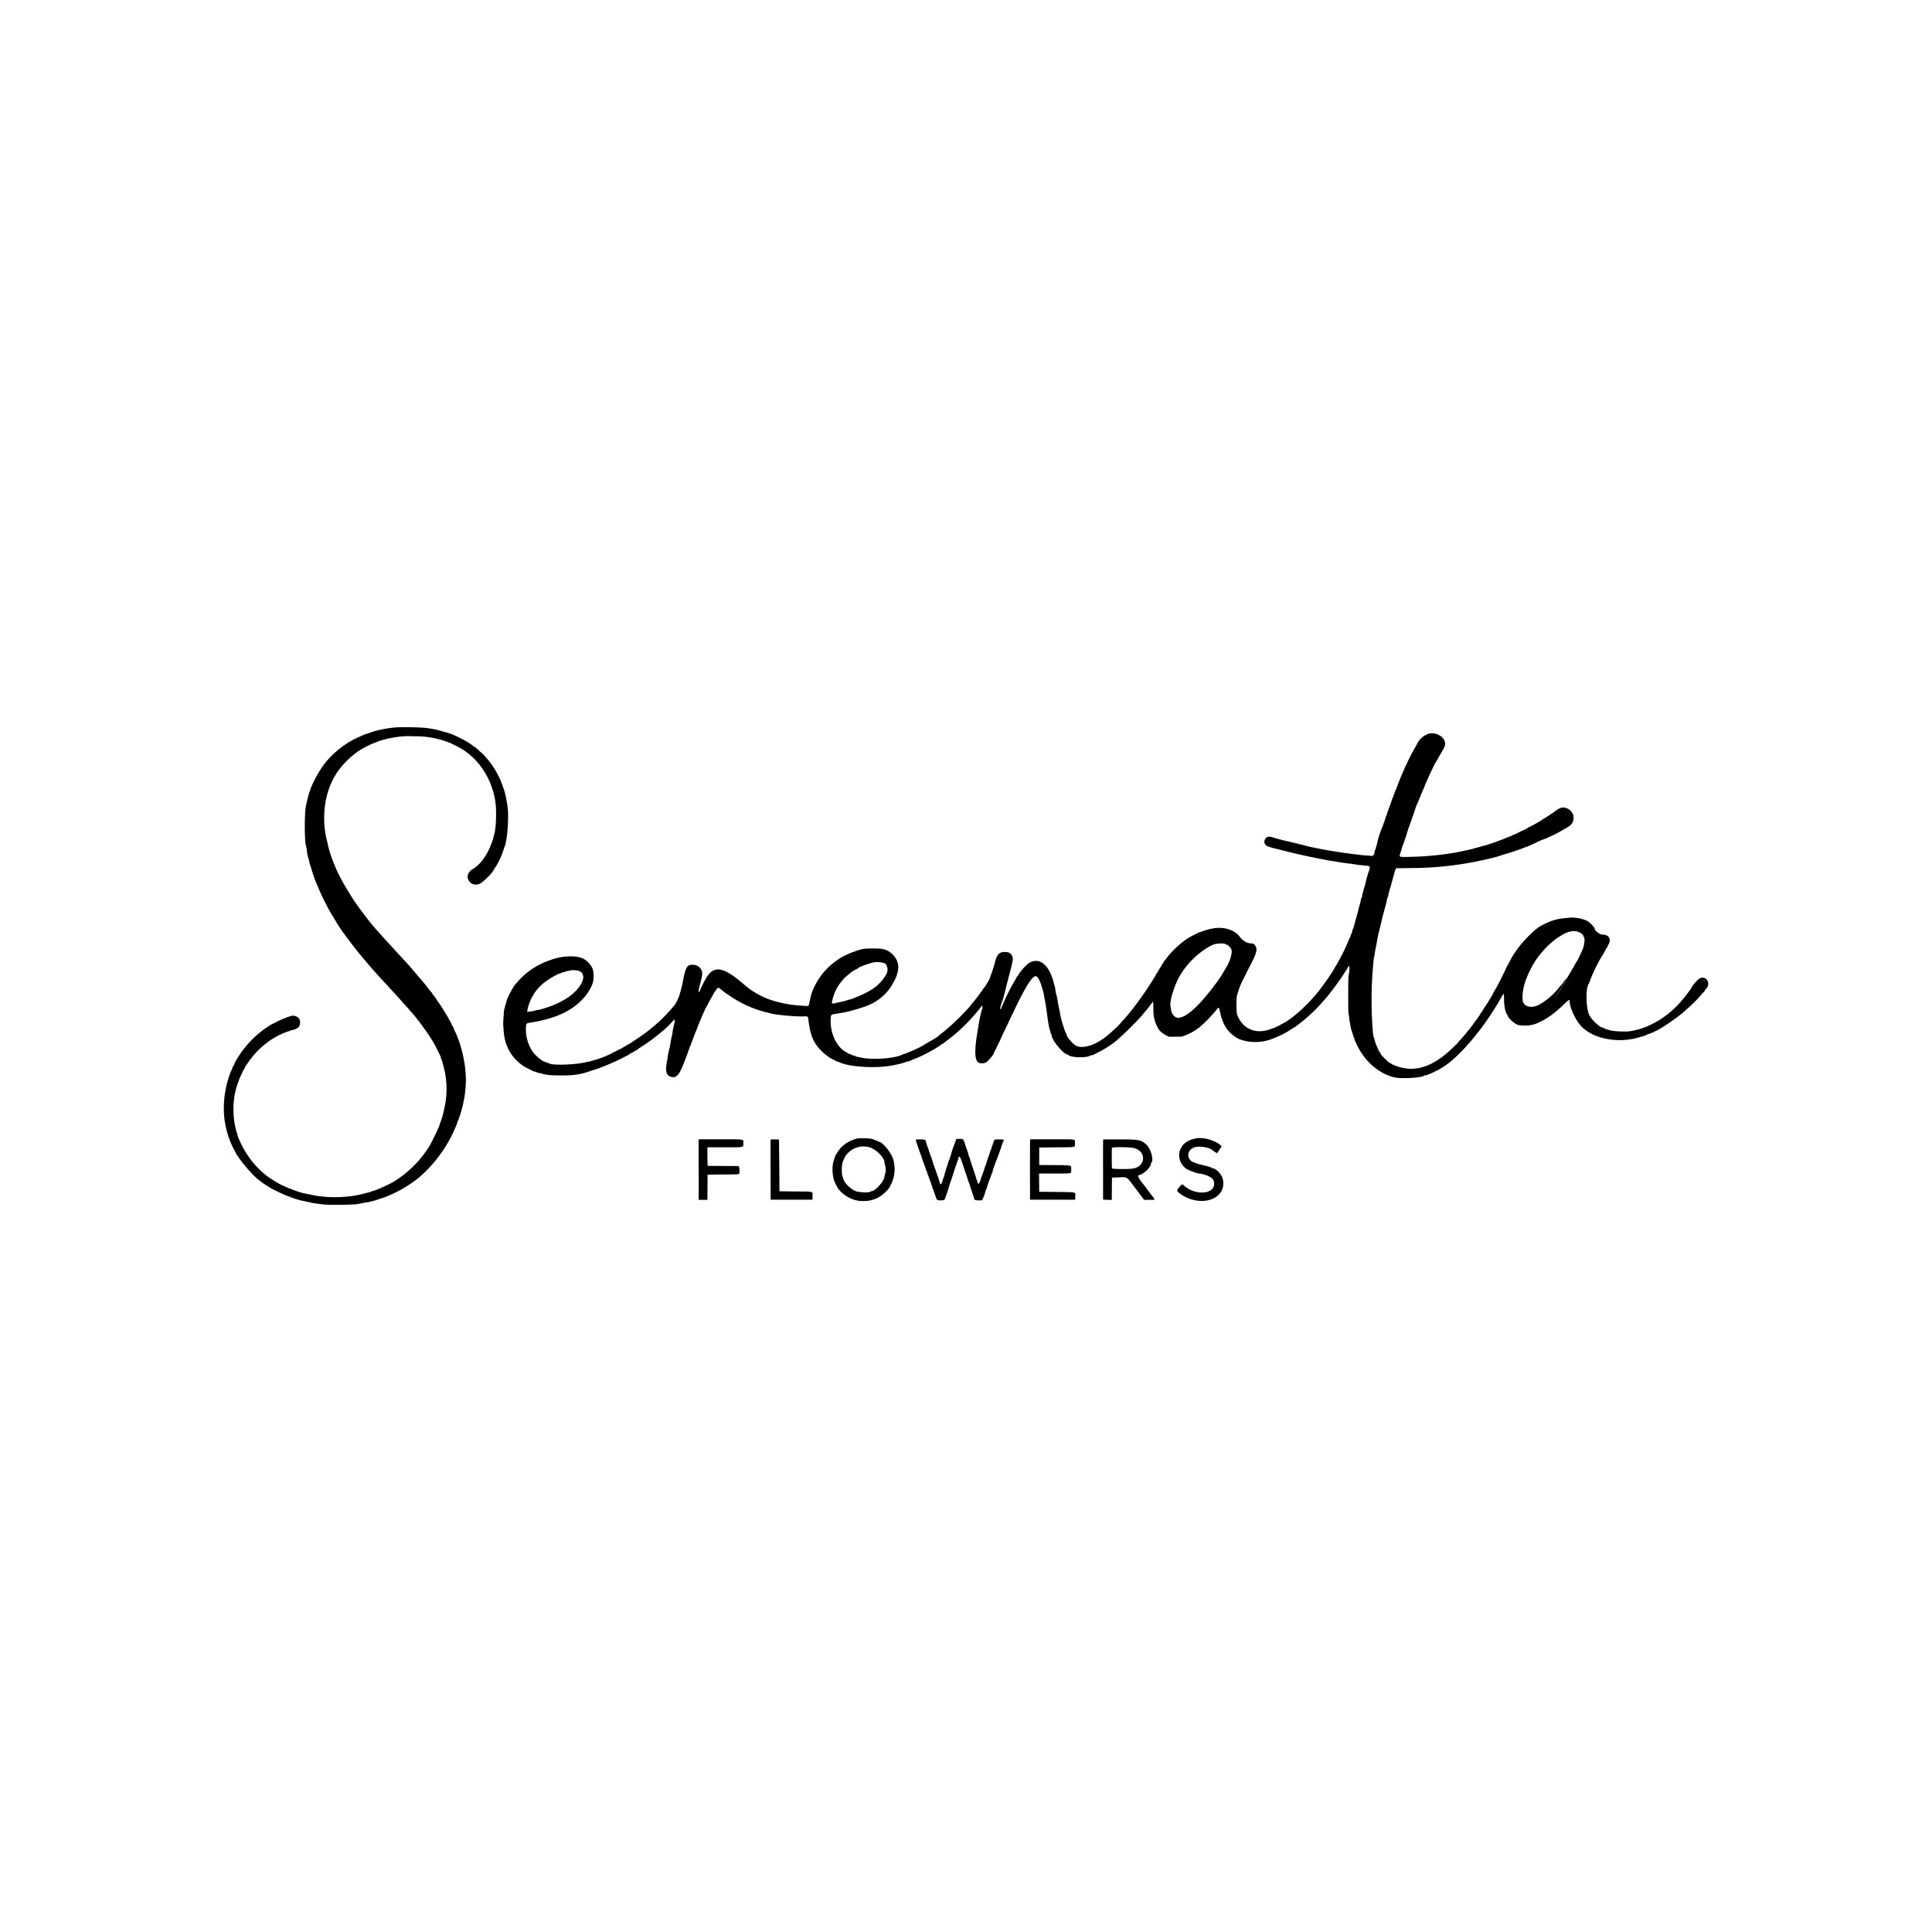 <!-- Generated by Vouchers4U.com --><svg xmlns="http://www.w3.org/2000/svg" width="200" height="200" viewBox="0 0 200 200" style="width:100%;height:100%;"><title>Serenata Flowers</title><path fill="#fff" d="M0 0h200v200H0z"/><path d="M40.97 75.3c.7-.05 2.74-.01 3.2.07h.05c.6.08 1.19.21 1.68.37l.05.01c.4.1.78.23 1.1.37.3.14 1.1.54 1.2.61l.03.01c.2.12.4.25.57.38.13.11.27.2.43.3l.4.37c.22.18.42.37.46.42l.26.31v-.01c.68.8 1.23 1.71 1.61 2.78l.16.46-.02-.08c.16.52.28 1.06.37 1.68.19 1.08 0 3.77-.3 4.33a.43.43 0 0 0-.05.15l-.06.2-.13.35a7.3 7.3 0 0 1-.89 1.68c0 .16-.85 1.05-1.27 1.33-.94.63-1.92-.5-1.1-1.27.1-.08.2-.16.22-.16h.02a3.91 3.91 0 0 0 1.18-1.19l.15-.22-.02.04c.25-.42.46-.86.64-1.38v.02c.08-.2.15-.43.2-.68l.07-.26c.17-.47.24-2.47.1-3.26v-.05a8.71 8.71 0 0 0-.64-2.17l-.14-.3a9.35 9.35 0 0 0-.77-1.23l-.01-.01a7.01 7.01 0 0 0-2.65-2.13l-.44-.22-.17-.06a9.5 9.5 0 0 0-3.65-.64 8.53 8.53 0 0 0-2.12.14 8.63 8.63 0 0 0-1.48.37c-.05 0-.1.02-.12.04 0 .02-.08.06-.16.07l-.06.02a9 9 0 0 0-2.06 1.1l-.3.25a8.56 8.56 0 0 0-1.69 1.86l-.16.28c-.13.22-.3.52-.41.82l.02-.06a8.2 8.2 0 0 0-.47 1.42l.01-.07a9.88 9.88 0 0 0-.02 4.35l.1.4.1.46.03.11c.15.55.33 1.09.5 1.5l.14.33c.44 1.17 1.7 3.3 2.73 4.66l.57.75a17.97 17.97 0 0 0 1.17 1.4l.4.46.68.75c.3.31.58.63.98 1.07l.6.64a24.1 24.1 0 0 1 1 1.13c.07.08.15.16.22.26l.22.26-.02-.01c.4.42.76.86 1.14 1.37.1.14.21.26.33.38a2.07 2.07 0 0 0 .32.46h-.01c.11.13.2.27.3.44l.15.2-.03-.04c.18.25.36.52.55.85l.34.54.19.36c.07.14.13.25.15.25.02 0 .04.02.04.05.04.17.12.32.22.45.02.01.04.05.04.08v.02c.06.17.12.33.2.46a4.52 4.52 0 0 1 .28.7c.02 0 .04.04.04.08a6.43 6.43 0 0 1 .19.55l-.03-.08c.37 1.16.59 2.39.61 3.68a11.94 11.94 0 0 1-.77 4.11c0 .05-.03.12-.07.17a.31.31 0 0 0-.06.16c0 .07-.04.17-.27.68l-.04.1a14.02 14.02 0 0 1-3.65 4.9 13.25 13.25 0 0 1-3.37 1.97l.03-.02c-.17.08-.34.14-.55.2l-.6.2a1.6 1.6 0 0 1-.26.07 3.53 3.53 0 0 1-.6.14c-.26.04-.5.08-1.02.19-.34.07-3 .1-3.47.04-1.13-.14-1-.12-1.66-.27l-.48-.1-.06-.01a8.3 8.3 0 0 1-1.51-.49c-.08 0-.4-.14-1.15-.5a8.88 8.88 0 0 1-1.77-1.09c-.6-.38-2.13-2.15-2.53-2.95l.03.04a9.2 9.2 0 0 1-1.18-5.56v-.04c.06-.6.17-1.2.32-1.7l.01-.06c.12-.45.27-.88.45-1.25a.5.5 0 0 0 .06-.18c0-.04.02-.07.03-.08.05-.02.23-.39.23-.45 0-.03.02-.06.04-.07l.02-.05a10.51 10.51 0 0 1 3-3.36l.27-.18c.21-.16.44-.3.7-.41l-.05.03c.54-.3 1.12-.56 1.79-.78.34-.1.74.03.9.32.1.16.1.6.01.68-.03.03-.06.07-.06.1 0 .11-.55.37-.78.37-.04 0-.1.02-.1.04-.02.02-.1.05-.18.07a1 1 0 0 0-.27.09.61.61 0 0 1-.17.06 1 1 0 0 0-.24.1c-.1.06-.24.12-.3.14l-.04.02a8.63 8.63 0 0 0-2.9 2.44l-.29.4-.14.21c-.06.1-.12.18-.14.19s-.03.05-.03.1c0 .04-.02.09-.05.1-.02.02-.09.13-.15.25l-.14.29-.1.22-.14.31-.07.21a7.5 7.5 0 0 0-.52 2.29 8.85 8.85 0 0 0 .26 2.87c0 .08.03.16.07.22.03.07.06.16.06.2 0 .04.03.15.07.24l.03.07a9.75 9.75 0 0 0 1.5 2.54 8.8 8.8 0 0 0 1.83 1.69h.01l.26.16a6.94 6.94 0 0 0 1.23.66c0 .02.02.04.06.04l.22.08c.08.05.2.1.24.1.04 0 .1 0 .1.03a7.65 7.65 0 0 0 1.52.49l.41.08-.08-.02c.84.2 1.72.3 2.62.3H34.72c1.15 0 2.26-.16 3.23-.44l-.05.01.38-.09c.07-.02.15-.04.16-.07.02-.02.07-.04.12-.04s.15-.03.21-.06l.25-.09c.08-.02.15-.04.16-.07a15.08 15.08 0 0 0 1.56-.74l.04-.03c1.5-.92 2.76-2.18 3.71-3.73.08-.12.77-1.51.82-1.66l.13-.29c.04-.09.07-.2.07-.24l-.02.06c.2-.48.35-.98.47-1.56a8.9 8.9 0 0 0-.05-4.51l-.12-.46a.85.85 0 0 0-.1-.26c-.03-.02-.05-.08-.05-.14a.57.57 0 0 0-.06-.21l-.28-.58c-.25-.5-.4-.79-.59-1.08a27.74 27.74 0 0 0-1.45-2.06l-.03-.03c-.26-.34-.54-.68-.82-.98-.14-.17-.32-.38-.58-.65l-.06-.07c-.4-.46-.8-.9-1.19-1.32l-.41-.45a9 9 0 0 0-.4-.43l.03.03c-.92-.98-1.81-2-2.74-3.14l.08.1c-.49-.6-.96-1.23-1.53-2a16.6 16.6 0 0 1-1.1-1.71l-.15-.24.06.11c-.52-.88-1-1.8-1.47-2.91l-.1-.25.03.08c-.24-.54-.45-1.1-.64-1.77l-.08-.28a2.8 2.8 0 0 1-.18-.67 4 4 0 0 1-.22-1.06 3.63 3.63 0 0 0-.1-.44c-.13-.47-.15-3.19-.01-3.94l.01-.07c.06-.33.14-.66.2-.89.15-.56.17-.63.2-.67.03-.02.05-.07.05-.11s.02-.16.06-.24l.04-.09a12.37 12.37 0 0 1 1.35-2.4l.01-.01a9.61 9.61 0 0 1 3.2-2.62c.06 0 .1-.03.15-.06.04-.04.09-.07.12-.07s.1-.03.16-.06l.29-.14.32-.13a.68.68 0 0 1 .18-.06.9.9 0 0 0 .19-.06l.24-.08-.08.02c.82-.28 1.7-.45 2.63-.53zm106.95.65c-.55.17-1 .57-1.23 1.07v.02c-.32.52-.66 1.16-.97 1.82l-.06.13c-.23.46-.51 1.1-.77 1.74l-.07.2-.33.85.07-.18c-.05.12-.1.26-.14.32s-.05.13-.05.16c0 .02-.03.1-.07.17a.47.47 0 0 0-.06.2 2.94 2.94 0 0 0-.2.5c-.16.45-.2.59-.24.63a.94.94 0 0 0-.06.2l-.09.25c-.03.07-.06.16-.06.2s-.02.11-.04.13c-.02.03-.09.2-.15.4-.1.32-.2.58-.3.84l.03-.06a9.43 9.43 0 0 0-.62 1.98.88.88 0 0 0-.08.26c-.04.13-.08.25-.1.26-.02.02-.04.08-.04.15 0 .23-.16.44-.32.42-.07-.02-.3-.04-.52-.05l-.78-.07h.06l-.69-.08c-2.35-.3-4.42-.7-6.43-1.22l.35.08c1.76.38 1.47.3 1.18.23l-2.04-.45a25.9 25.9 0 0 1-1.59-.44l.2.06c-.38-.12-.63-.04-.77.25-.16.3.04.65.41.73l.2.06c.02.02.14.05.25.08l1.02.25c1.27.34 3.1.74 4.94 1.07l.47.07c.34.07 1.01.17 1.64.24l.8.12.65.07c.54.03.55.04.38.6 0-.07-.13.39-.26.84l-.12.52c-.08.23-.19.65-.3 1.07l-.02.17c0 .05-.02.1-.04.12-.02 0-.06.1-.07.18-.03.15-.05.25-.22.86l-.08.32-.18.67-.2.71c-.03.18-.1.39-.2.6a.8.8 0 0 0-.05.24c0 .06-.03.13-.07.16a.2.2 0 0 0-.06.13c0 .05-.03.15-.06.2l-.13.27a19.5 19.5 0 0 1-.98 2.06l-.26.48-.14.22.01-.01-.13.21-.1.18-.32.5c-.35.53-.31.47-.83 1.18-.27.38-.54.71-.81 1.03l.01-.02c-.57.66-1.17 1.25-1.8 1.8l-.02.02-.37.3-.26.2c-.2.14-.41.29-.64.42l-.03.02c-.2.12-.93.5-1.06.54l-.34.12c-1.57.6-2.96 0-3.5-1.49-.1-.28-.1-1.7-.01-2 .14-.47.26-.82.4-1.18l-.03.1c.1-.25.95-1.94 1.06-2.13.04-.05.16-.32.4-.84.23-.55.24-.92 0-1.16-.13-.13-.2-.16-.34-.16-.45 0-.88-.24-1.22-.7-.59-.77-1.78-1.09-3.01-.8-.35.08-.65.17-.94.28h.04a.6.6 0 0 1-.2.05.53.53 0 0 0-.17.06l-.42.22c-.32.15-.57.3-.82.45l.04-.02-.42.31c-.6.48-1.13 1-1.6 1.58v.02l-.33.41a.33.33 0 0 0-.06.12c-.02.05-.05.1-.07.1-.02 0-.05.03-.06.08a2.3 2.3 0 0 1-.25.41l-.19.34a.69.69 0 0 1-.14.2c-.03.03-.06.08-.06.11s-.05.13-.12.22a34.62 34.62 0 0 1-2.12 3.11l.06-.08c-.4.54-.8 1.02-1.22 1.48v-.01c-.51.6-.71.8-1.18 1.2a9.3 9.3 0 0 1-.9.74l-.02.02c-.03 0-.16.09-.3.18-.84.56-1.96.8-2.47.52-.34-.18-.98-.92-.98-1.13l-.06-.16a2.02 2.02 0 0 1-.2-.5v-.01a9.15 9.15 0 0 1-.45-1.67v-.06l-.12-.54-.08-.43c-.06-.4-.13-.72-.22-1.03l.02.07a1.9 1.9 0 0 1-.06-.35c0-.07-.02-.21-.06-.33l-.1-.33-.03-.15c-.49-1.82-1.5-2.59-2.55-1.94-.3.2-.93.9-1.12 1.26-.06.09-.1.16-.12.16-.02 0-.04.03-.04.06s-.02.1-.05.12a20.85 20.85 0 0 0-1.44 2.85.22.22 0 0 0-.07.15c0 .05-.02.12-.06.15-.09.07-.09-.1 0-.38l.12-.44.14-.48c-.26 1.1-.15.72-.04.33l.37-1.5.1-.38c.61-2.32.62-2.38.45-2.68-.16-.28-.34-.37-.75-.37-.55 0-.79.25-1 1.06l-.1.37-.22.69-.17.45a2.7 2.7 0 0 1-.28.59c-.02.06-.05.1-.07.1a2.94 2.94 0 0 1-.42.6.2.2 0 0 0-.05.12c0 .03-.02.06-.04.06s-.08.07-.14.16l-.13.19-.07.09c-.05.08-.25.34-.73.92l-.3.37a26.2 26.2 0 0 1-2.32 2.26l-.04.03c-.13.12-.28.24-.46.36a4.46 4.46 0 0 1-1.1.77c0 .01-.04.05-.09.06s-.17.09-.26.15a.7.7 0 0 1-.23.13c-.03 0-.06.02-.07.04s-.07.06-.13.1a15.44 15.44 0 0 1-2.18.96c-.83.41-3.19.57-4.36.28l-.37-.08a.7.7 0 0 1-.24-.1v.01c-.02-.02-.08-.04-.13-.04a.34.34 0 0 1-.17-.06.34.34 0 0 0-.16-.07.23.23 0 0 1-.13-.05c-.07-.06-.14-.1-.22-.14h-.01c-.94-.48-1.62-1.82-1.62-3.2 0-.7 0-.7.54-.78.62-.09 1.16-.2 1.69-.35l-.09.02c.4-.1.76-.2.9-.26l.33-.1c.24-.08.56-.2.7-.29.04-.02.1-.04.14-.04.03 0 .1-.04.16-.09a5.28 5.28 0 0 0 1.76-1.53c1-1.5 1.13-2.51.42-3.36a2.12 2.12 0 0 0-1.06-.69h-.02c-.29-.1-1.91-.1-2.25 0l-.41.12-.36.13a7.05 7.05 0 0 0-4.44 4.36l-.12.5-.12.53c-.04.27-.03.27-.86.2a12.22 12.22 0 0 1-2.66-.45 8.2 8.2 0 0 1-3.21-1.73c-1.87-1.62-2.84-1.93-3.57-1.16-.16.17-.25.3-.52.77-.12.21-.46.93-.5 1.07-.02.04-.05.08-.09.08-.07 0-.04-.19.11-.76.29-1.06.3-1.34.07-1.64a1 1 0 0 0-.8-.41h-.02c-.58 0-.72.23-1 1.6a8.58 8.58 0 0 1-.33 1.37c0 .15-.28.78-.5 1.15a17 17 0 0 1-3.68 3.37l-.01.01-.38.25c-.29.21-.62.42-.96.6l-.05.03-.24.15a1.6 1.6 0 0 0-.26.16c-.01.02-.06.04-.1.04s-.1.01-.1.03c-.02.04-.66.36-.73.36-.02 0-.04.02-.04.04s-.06.06-.12.07a10.05 10.05 0 0 1-2.02.73.5.5 0 0 1-.22.07c-.04 0-.19.02-.32.06-1.12.28-3.68.35-3.83.1-.02-.02-.07-.03-.12-.03a.35.35 0 0 1-.19-.07.32.32 0 0 0-.13-.06c-.2 0-.9-.58-1.2-.98a4.09 4.09 0 0 1-.73-2.66v.01c.03-.33.04-.34.52-.42.77-.12 1.42-.28 2.06-.47l-.12.03c2.1-.6 3.7-1.86 4.38-3.45.22-.5.21-1.4 0-1.8-.47-.83-1.1-1.16-2.2-1.16a6.1 6.1 0 0 0-2.05.36 8.66 8.66 0 0 0-1.89.9 8.1 8.1 0 0 0-1.94 1.82c0 .02-.08.14-.16.26s-.14.25-.14.28-.02.05-.04.06c-.03.02-.12.2-.27.53l-.13.3a1.5 1.5 0 0 0-.06.25c-.02.08-.04.17-.06.2s-.05.13-.07.25a2.48 2.48 0 0 0-.13.78l-.05.7c-.03.3.05 1.35.12 1.68a4.49 4.49 0 0 0 2.5 3.28l.44.22a.7.7 0 0 0 .22.07c.05 0 .14.03.18.06a.4.4 0 0 0 .2.07c.05 0 .19.02.3.06.47.15.97.2 2 .2 1.38 0 2.06-.1 3.06-.46l.3-.1c.49-.15.88-.29 1.27-.46l-.08.03c.86-.34 1.56-.67 2.23-1.03l-.12.06c.22-.1.4-.2.57-.34a.17.17 0 0 1 .1-.04c.03 0 .14-.06.24-.13.11-.07.2-.13.22-.13.04 0 .3-.19.32-.23.87-.53 1.61-1.08 2.31-1.68l-.03.03a9.95 9.95 0 0 0 1.28-1.24c0-.02.03-.04.06-.04.08 0 .08.14.02.35l-.07.28c-.04.19-.1.46-.13.73l-.01.07a3.5 3.5 0 0 1-.07.35c-.02.03-.05.22-.09.43l-.15.86.03-.17a10 10 0 0 0-.2.91l-.06.43c-.23 1.1-.1 1.54.47 1.68.47.11.76-.2 1.17-1.2l.13-.33.2-.52.17-.47.22-.62c.02-.08.06-.15.08-.16.03-.02.04-.07.04-.11 0-.05.02-.12.04-.16.03-.04.12-.26.2-.49l.22-.58.13-.3a.56.56 0 0 0 .06-.18 58.82 58.82 0 0 1 1.06-2.47l-.29.7c.08-.2.17-.37.28-.54l-.01.02c0-.05.14-.33.3-.6l.2-.35c.21-.43.54-.88.63-.89.03 0 .24.15.46.33.14.13.3.24.48.35h.01a11.51 11.51 0 0 0 4.4 1.96c.28.14 2.43.36 3.41.34.59-.01.5-.1.61.68.2 1.44.56 2.2 1.46 3.04a4.77 4.77 0 0 0 1.36.89.2.2 0 0 0 .13.07c.04 0 .13.02.2.06.83.4 2.8.6 4.53.46.8-.07 1.55-.22 2.26-.44l-.08.03c.08-.02.15-.05.16-.07.02-.03.07-.04.13-.04s.17-.03.25-.06l.33-.14.35-.13c.85-.37 1.56-.74 2.23-1.16l-.07.04.24-.15c.02 0 .05-.03.09-.06.14-.12.19-.16.23-.16.02 0 .11-.06.2-.13l.62-.48.5-.4.4-.35c.86-.78 1.64-1.62 2.34-2.53l.04-.04c.07-.1.1.1.04.3a11.25 11.25 0 0 0-.3 1.27l-.08.46-.1.63c-.3 1.74-.3 2.74 0 3.1.14.18.56.22.86.08.23-.12.84-.84.84-1l.41-.82c.04-.06.13-.27.22-.46.34-.77.55-1.2.76-1.62l-.15.32c.14-.3.3-.66.71-1.5 1.36-2.88 2.11-4.05 2.46-3.83.2.13.45.66.61 1.3l.1.33.07.34.08.47c.07.32.16.92.25 1.6.07.55.14.96.22 1.37l-.03-.16.08.32c.03.04.05.12.05.16 0 .04.03.14.07.2s.06.15.06.16c0 .4.97 1.66 1.44 1.9l.42.22c.4.21 1.89.2 2.1 0 .02-.02.09-.04.14-.04s.16-.03.22-.06l.55-.27c.71-.37 1.33-.77 1.9-1.24l-.02.01a34.2 34.2 0 0 0 2.64-2.6l.02-.04c.14-.17.28-.35.32-.38.16-.18.7-.88.7-.92 0-.02.02-.04.05-.03.04.02.05.2.06.7a3.7 3.7 0 0 0 .53 2.1c0 .1.48.52.76.65l.3.15h.7c.57 0 .7-.01.82-.07a6 6 0 0 0 1.55-.82c.69-.57 1.3-1.2 1.84-1.86l.02-.03c.25-.33.28-.31.4.32.08.36.15.6.19.64.12.4.3.75.52 1.06v-.01a3.66 3.66 0 0 0 1.25 1.02 4.81 4.81 0 0 0 3.52-.07l.5-.21a7.87 7.87 0 0 0 1.6-.9c.05 0 .3-.16.35-.22a16.49 16.49 0 0 0 2.74-2.54l.02-.02.45-.52-.03.03c.04-.03.15-.18.26-.33l.23-.29c.47-.61.97-1.32 1.43-2.05l.08-.12.15-.26c.1-.28.16.2.07.68-.03.14-.06.34-.06.45-.03.32-.03 3.68 0 3.72s.04.13.1.63c.07.44.16.94.21 1.08l.15.46c.05.18.1.34.13.36.02.02.04.08.04.12s.03.15.08.24l.21.44c.13.27.26.5.4.72v-.02a6.18 6.18 0 0 0 2.3 2.15l.03.02c.32.16.68.3 1.06.4h.04c.6.18 2.83.06 3.07-.16.02-.02.08-.04.14-.04s.17-.03.26-.07c.27-.1.48-.2.7-.31l-.03.01c.37-.16.68-.34.98-.55l-.02.01c.03 0 .4-.26.68-.48.71-.6 1.35-1.23 1.93-1.92l.02-.02c.15-.16.16-.17.6-.71.77-.93 1.5-1.97 2.17-3.06l.06-.12.14-.21c.06-.08.12-.2.14-.24l.26-.44.14-.24c.08-.2.12 0 .12.57 0 .62.15 1.31.33 1.5l.06.1c0 .25.79.93 1.12.98.76.1 1.4.03 1.93-.2 1-.44 1.77-1 2.82-2.01.44-.43.53-.48.53-.26 0 .7.7 2.14 1.34 2.73a4.67 4.67 0 0 0 1.7.96 7.07 7.07 0 0 0 3.95.1l.5-.14c.18-.04.3-.09.52-.2a.67.67 0 0 1 .17-.06c.03 0 .13-.04.23-.09l.22-.08c.02 0 .06-.02.06-.04s.03-.04.06-.04c.07 0 .27-.1.78-.4a23.44 23.44 0 0 0 2.1-1.48l.56-.5c.52-.45 1-.93 1.44-1.44l.01-.02.33-.36c.02 0 .04-.04.04-.06s.04-.1.08-.14c.6-.53.06-1.46-.64-1.1-.22.11-.87.88-.87 1.02 0 .03-.64.88-.87 1.14a9.98 9.98 0 0 1-2.33 2.08l-.03.02c-.23.16-1.15.64-1.46.76a8.5 8.5 0 0 1-1.62.44c-.44.07-1.74.02-2.08-.09l-.44-.13a.5.5 0 0 1-.19-.1c-.01-.02-.05-.04-.1-.04-.31 0-1.2-.82-1.43-1.32-.36-.8-.39-2.8-.04-3.24a16.32 16.32 0 0 1 1.4-2.93 8.08 8.08 0 0 0 .4-.72c.02 0 .06-.05.1-.12.02-.07.08-.2.14-.3.3-.55.01-1.01-.62-1.01-.3 0-.82-.4-.82-.63 0-.12-.55-.68-.8-.8a3.9 3.9 0 0 0-1.74-.33h.01l-.67.07a5.27 5.27 0 0 0-1.84.52l-.24.11-.25.14c-.6.27-1.96 1.64-2.64 2.65-.38.57-.37.56-.5.8a16.11 16.11 0 0 1-.43.8c-.16.36-.3.64-.44.91l.04-.07c-.15.33-.57 1.13-.78 1.5l-.2.34-.11.22a17.02 17.02 0 0 1-.8 1.3c-.11.16-.2.3-.2.32s-.06.1-.13.2a.89.89 0 0 0-.13.19.8.8 0 0 1-.13.2.7.7 0 0 0-.13.2c0 .03-.02.06-.05.08s-.1.1-.14.16c-.32.46-.61.84-.92 1.21l.03-.03c-.22.27-.48.58-.73.85-.12.11-.22.24-.3.37h-.01l-.42.4c-2.17 2.1-4.08 2.68-6.1 1.84a1.58 1.58 0 0 1-.36-.19.17.17 0 0 0-.11-.05c-.07 0-.92-.84-.92-.9 0-.03-.06-.14-.13-.24-.05-.07-.1-.14-.13-.22l-.1-.26c-.11-.21-.2-.46-.27-.72v-.02c-.03-.1-.05-.19-.09-.28v.01a.76.76 0 0 1-.06-.25l-.04-.3a40.83 40.83 0 0 1 .1-7.68c.02-.03.06-.19.08-.36.02-.17.05-.4.08-.5l.09-.46.1-.56.1-.52.1-.4.18-.72.03-.15c.03-.1.07-.27.08-.37l.14-.52.12-.45.13-.48c.06-.2.12-.46.14-.58a.73.73 0 0 1 .08-.26c.03-.02.05-.12.05-.2 0-.1.02-.18.04-.19.02-.01.05-.1.06-.2.02-.1.06-.26.1-.34l.1-.35.24-.89.11-.4.1-.29.06-.1 1.55-.02a35 35 0 0 0 8.87-1.17l-.25.06a6.5 6.5 0 0 0 .8-.24c.48-.14.82-.24.9-.28l.25-.07c.1-.02.17-.04.17-.06 0-.02.07-.05.15-.06.08-.01.2-.06.27-.09.07-.04.16-.06.2-.06s.08-.02.1-.04c.01-.03.06-.05.1-.05s.12-.03.2-.07a.6.6 0 0 1 .16-.06c.03 0 .17-.06.53-.22l.42-.19.19-.07c-.36.13 0-.03.36-.19l.73-.28c.03 0 .05-.02.05-.04a11.36 11.36 0 0 0 1.53-.78c.9-.47 1.08-.7 1.08-1.28 0-.72-.87-1.26-1.49-.92-.14.07-.36.22-.38.25-.02.03-.44.32-.6.41l-.34.23-.3.18c-.02 0-.28.18-.32.22l-.48.27.03-.02c-.12.08-.39.22-.6.32-.2.1-.37.2-.38.22-.1.06-.22.12-.35.17l-.02.01c-.53.25-.64.3-.66.34a2.18 2.18 0 0 0-.58.25.38.38 0 0 1-.12.04l-.25.09c-.41.18-.47.2-.85.34l-.48.18-.38.13c-.17.05-.34.1-.38.13a.35.35 0 0 1-.13.04l-.34.08-.56.16-.37.1c-.04.02-.23.07-.4.1l-.85.19c-1.51.32-3.45.53-5.22.57-1.4.02-1.28.08-1.07-.54.07-.22.12-.43.12-.45.14-.34.31-.83.47-1.33l.04-.16.2-.6c.04-.07.1-.28.17-.46.05-.18.11-.34.13-.36a.2.2 0 0 0 .03-.1c0-.05.03-.13.06-.2s.08-.17.1-.24c.01-.08.04-.14.06-.16a5.3 5.3 0 0 1 .43-1.14c0-.05.15-.4.21-.52a.96.96 0 0 0 .07-.2c.02-.08.05-.15.07-.15.02 0 .04-.03.04-.07 0-.03.04-.16.1-.26l.12-.27.1-.28c.43-.99.76-1.69 1.12-2.38l-.11.24c.09-.18.19-.35.22-.39l.3-.54c.45-.75.53-.91.53-1.15 0-.67-.91-1.24-1.68-1.04zm15.41 20.5c.3.1.58.31.58.43 0 .04.02.1.04.1.15.1.07.86-.12 1.3l-.13.31-.24.5-.2.39c-.03.06-.07.12-.09.13s-.05.07-.08.13l-.1.2c-1.73 2.96-1.92 3.28-2.12 3.6l1.52-2.64-.11.18v.01a3 3 0 0 1-.21.28c-.06.06-.15.18-.2.27l-.14.2-.27.3a7.08 7.08 0 0 1-2.13 1.87c-.64.34-1.34.27-1.61-.16-.22-.36-.1-1.58.26-2.47.25-.65.53-1.2.85-1.74l-.03.05c.27-.44.55-.82.87-1.17a8.04 8.04 0 0 1 1.64-1.49l.02-.02c.02 0 .11-.05.21-.12.68-.45 1.3-.6 1.8-.44zm-36.5 1.28c.05.03.12.06.16.06.12 0 .46.37.5.55.07.4-.17 1.19-.55 1.8l-.18.3a10.43 10.43 0 0 1-.6.97 27.6 27.6 0 0 1-1.77 2.23l.03-.03c-1.41 1.54-2.37 2.06-2.87 1.57a1.02 1.02 0 0 1-.32-.61c0-.09-.02-.2-.04-.28-.18-.46.3-2.12.92-3.23a8.56 8.56 0 0 1 3.07-3.07l.3-.15c.28-.17 1.18-.24 1.35-.11zm-35.22 2c.28.22.36.75.14 1.13a4.64 4.64 0 0 1-1.43 1.53l-.02.01a9.8 9.8 0 0 1-1.8.88h-.01c-.04 0-.08.02-.08.04 0 .03-.1.07-.58.18-.22.08-.48.16-.75.2l-.03.01-.61.14c-.28.06-.32.05-.32-.06a4.5 4.5 0 0 1 1.07-2.28c.18-.24.39-.44.62-.6l.01-.01.26-.22c.2-.16.44-.3.7-.41l.02-.01c.02 0 .04-.02.04-.04 0-.03.04-.06.1-.08s.22-.08.36-.15c.14-.06.43-.17.65-.23l.43-.13a2.43 2.43 0 0 1 1.22.1zm-31.72.76c.96.34.45 1.66-1.05 2.74a8.95 8.95 0 0 1-2.37 1.11l-.45.14c-.1.03-.28.07-.39.08s-.22.04-.26.06c-.09.05-.78.14-.8.12a4.77 4.77 0 0 1 1.79-3.04 8.42 8.42 0 0 1 1.41-.86.62.62 0 0 1 .2-.07c.05 0 .1-.03.15-.06a.37.37 0 0 1 .2-.06c.05 0 .12-.02.15-.04.02-.03.17-.07.34-.1l.32-.06c.04-.04.6-.01.76.04zm28.97 17.35c-.63.12-1.18.4-1.62.79-.25.22-.45.47-.61.76l-.01.01c-.02.06-.05.1-.07.1-.02 0-.04.02-.04.05l-.06.18a3.39 3.39 0 0 0-.23 1.86v-.02c.04.47.2.9.43 1.26l.11.21a3.4 3.4 0 0 0 1.7 1.17l.02.01.38.08c.24.06 1.02.03 1.25-.04.42-.1.8-.26 1.12-.49h-.01c.25-.15.8-.7.87-.87l.15-.29a3.59 3.59 0 0 0 .23-2.58v.02c-.13-.62-1.11-1.85-1.48-1.85-.04 0-.07-.01-.07-.03 0-.02-.07-.06-.14-.08l-.28-.1-.28-.1a7.3 7.3 0 0 0-1.36-.05zm34.88.02c.62-.16 1.72.08 2.38.52.37.25.38.27.21.5l-.23.35c-.05.07-.1.14-.12.14-.04 0-.4-.24-.47-.3-.31-.32-1.5-.48-1.95-.27-.43.2-.61.54-.53.98.03.14.33.5.42.5.07.01.13.03.18.06l-.03-.01c.22.1.45.17.71.23.85.21 1.12.29 1.12.33 0 .02.02.04.04.04.4 0 1 .62 1.12 1.15.44 2.06-2.27 3-4.39 1.52-.42-.3-.43-.37-.08-.76.2-.24.28-.27.38-.17 1.24 1.18 3.4.98 3.17-.3-.05-.3-.23-.47-.72-.68-.2-.08-.66-.2-.77-.2-.21 0-1-.28-1.32-.47-.73-.44-1.02-1.48-.6-2.17l.13-.21c.1-.23.65-.6 1.02-.7l.33-.08zm-24.8.2.07-.16h.34c.4 0 .36-.05.62.76l.25.72s.04.11.04.15c0 .08.03.14.06.2s.08.17.1.25l.05.2.26.79.26.78.07.23c.01.09.05.17.06.18.03.01.05.1.07.2.05.3.18.22.3-.18l.14-.42v.03l.16-.45c.16-.5.2-.64.27-.77.03-.06.06-.15.06-.2s.03-.14.06-.2a.57.57 0 0 0 .07-.22c0-.06.03-.12.06-.16a.35.35 0 0 0 .06-.19c0-.05.02-.1.04-.12s.06-.1.07-.19c.02-.08.05-.18.07-.2s.07-.18.12-.34l.14-.4.07-.2c.05-.2.09-.2.56-.2.5 0 .53.01.4.25a.7.7 0 0 0-.08.23c0 .04-.02.08-.04.1-.02 0-.05.07-.06.14 0 .06-.06.22-.11.36l-.2.56-.15.4a14.37 14.37 0 0 0-.4 1.1c-.02 0-.03.06-.03.11s-.03.15-.07.22a.57.57 0 0 0-.06.17l-.07.18-.08.22a7.28 7.28 0 0 0-.27.75 2.3 2.3 0 0 1-.2.55l-.01.02c-.06.29-.16.56-.28.79l-.06.16h-.36c-.4 0-.45-.03-.51-.35l-.06-.2c-.01-.02-.08-.18-.13-.36a4.5 4.5 0 0 0-.14-.4 1.26 1.26 0 0 1-.06-.2.97.97 0 0 0-.06-.2c-.02-.02-.11-.28-.2-.56a7.32 7.32 0 0 0-.26-.76 1.34 1.34 0 0 0-.07-.22l-.12-.36-.13-.4a2.63 2.63 0 0 1-.09-.23c-.1-.33-.26-.39-.26-.1a44.64 44.64 0 0 0-.74 2.22l.03-.09c-.1.26-.2.53-.3.9a12.06 12.06 0 0 1-.33.97c-.1.33-.12.34-.52.34-.36 0-.39-.03-.52-.44-.05-.18-.12-.34-.13-.36s-.05-.12-.06-.21c-.02-.09-.05-.16-.07-.16s-.05-.07-.06-.16a.88.88 0 0 0-.06-.2 17.81 17.81 0 0 0-.43-1.16l-.05-.2c0-.04-.02-.1-.05-.12a.6.6 0 0 1-.08-.2 3.59 3.59 0 0 0-.13-.38l-.12-.32.02.04c-.08-.2-.15-.39-.22-.63l-.2-.56a3.2 3.2 0 0 1-.13-.37l-.15-.43c-.18-.47-.18-.45.34-.45.48 0 .59.04.59.25l.11.35.15.4c.06.23.3.91.34.96l.03.1c.1.38.23.75.33 1 .44 1.27.45 1.32.49 1.47l.03.14.1-.1a.53.53 0 0 0 .13-.24c.01-.08.04-.18.06-.22.06-.11.18-.51.18-.57 0-.04.02-.12.06-.18.03-.09.06-.18.08-.3.02-.09.05-.17.07-.17a10 10 0 0 1 .39-1.15l.02-.07a9.71 9.71 0 0 1 .46-1.36c0-.03.02-.12.06-.2zm-26.62 3.02v-3.14h2.26c2.58 0 2.37-.03 2.37.41s.15.42-1.92.42h-1.8v.96l.02.96 3.22.02.04.12c.06.15.06.59 0 .67-.06.07-.22.08-1.66.08l-1.6.02-.01 1.3-.01 1.31h-.9v-3.13zm7.46-3.09c.01-.04.13-.04.44-.04l.42.01.03 2.68.02 2.68 1.66.02c1.93.01 1.78-.03 1.76.48v.37h-4.33l-.01-3.07V118zm26.85.05.03-.1h2.24c2.63 0 2.38-.04 2.38.4 0 .46.16.42-1.9.43l-1.8.02v1.81l1.6.01c1.85.02 1.71-.02 1.71.47 0 .45.17.4-1.76.4h-1.57l.02 1.89 1.83.02c2.08.03 1.92-.01 1.9.46v.34h-4.68l-.01-3.03.01-3.12zm7.57 0c-.01.05-.02 1.46-.01 3.12v3.03l.9.03.02-2.32.72-.02c.92-.03.74-.15 1.74 1.18l.87 1.15h.52c.29 0 .54 0 .55-.02.02-.02-.11-.26-.19-.32l-.44-.58-.45-.61c-.61-.74-.73-1-.5-1.04.5-.12 1.22-.82 1.22-1.2 0-.03.02-.08.05-.1.26-.27-.08-1.46-.55-1.87-.54-.48-.78-.52-2.77-.52h-1.66l-.02.1zm-24.37.68c.74.13 1.73 1.06 1.73 1.62 0 .04.03.18.07.31.08.32.08.6 0 .86-.04.12-.07.26-.07.3 0 .42-.96 1.5-1.33 1.5-.04 0-.1.02-.13.05-.13.13-1.25.08-1.56-.07-.65-.32-1.19-.9-1.28-1.39 0-.05-.04-.14-.07-.21-.07-.2-.06-1.04.02-1.32.1-.3.34-.79.4-.82.22-.27.5-.5.8-.65h.02a2.16 2.16 0 0 1 1.41-.17h-.01zm27.46.1c1.4.28 1.38 1.92-.02 2.15-.46.08-2.12.06-2.16-.02-.01-.04-.02-.52-.02-1.06s0-1.02.02-1.06c.04-.1 1.7-.1 2.18 0z"/></svg>